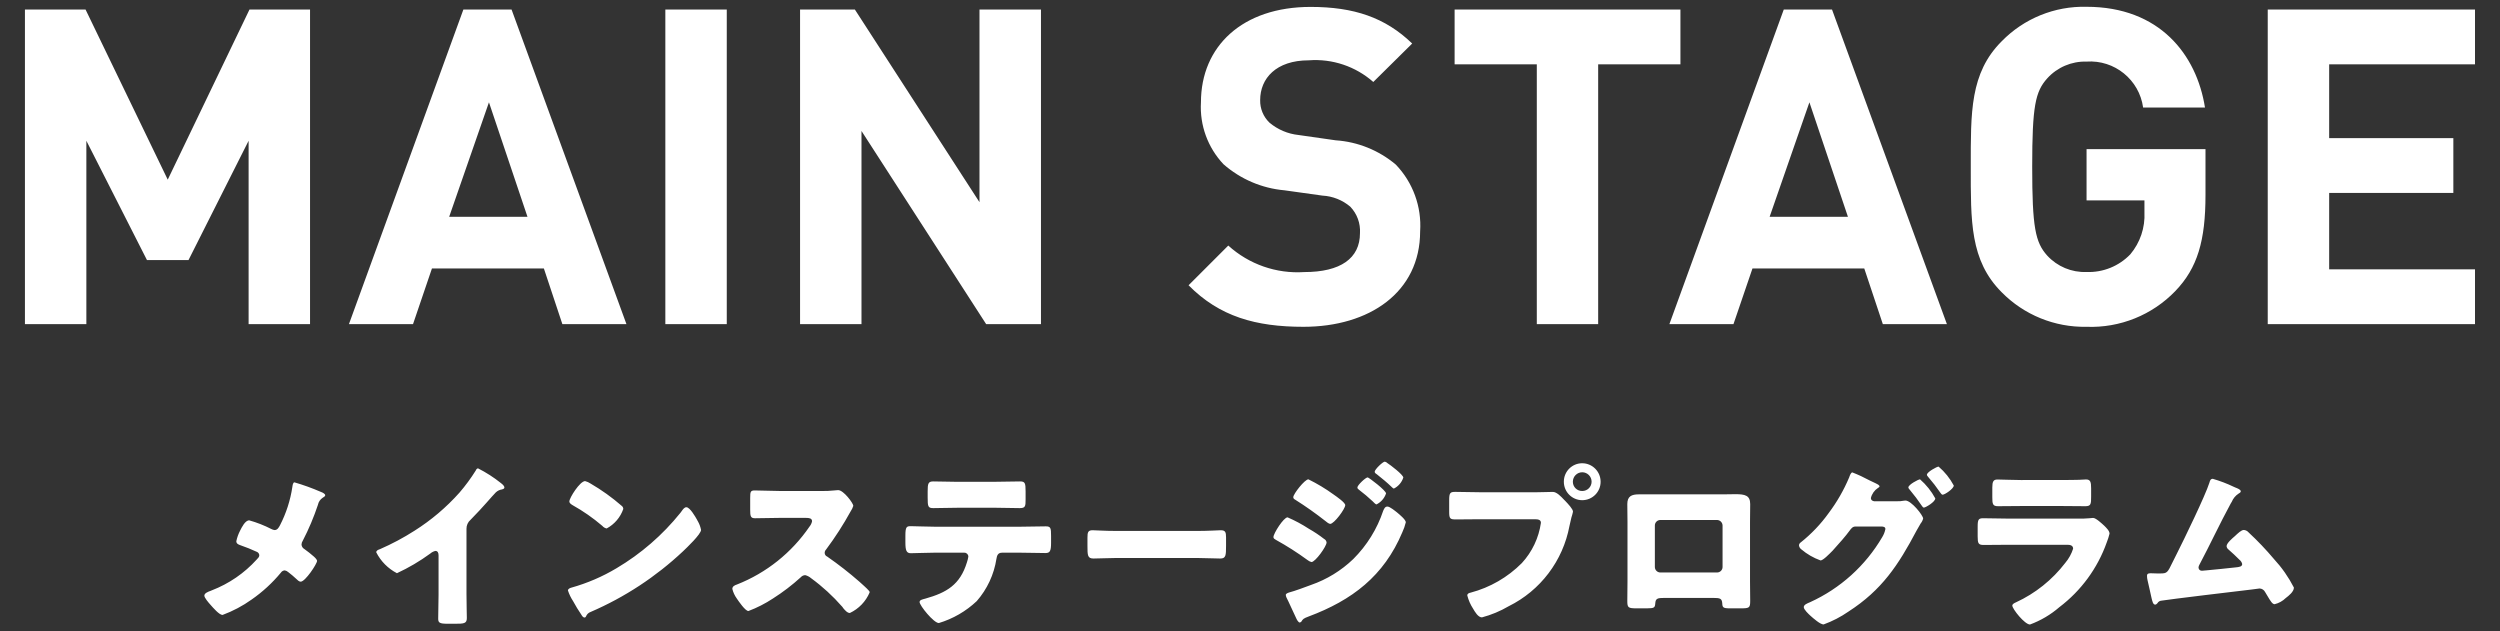 <?xml version="1.0" encoding="UTF-8"?>
<svg id="_レイヤー_1" data-name="レイヤー 1" xmlns="http://www.w3.org/2000/svg" width="198" height="50" version="1.1" viewBox="0 0 198 50">
  <rect x="0" y="0" width="198" height="50" fill="#333333" stroke="none"/>
  <defs>
    <style>
      .cls-1 {
        fill: #fff;
        stroke-width: 0px;
      }
    </style>
  </defs>
  <g id="_グループ_31458" data-name="グループ 31458">
    <path id="_パス_131257" data-name="パス 131257" class="cls-1" d="M23.323,38.201c-.126,0-.154.266-.168.364-.158,1.06-.489,2.086-.98,3.038-.1.182-.2.378-.434.378-.088-.013-.174-.041-.252-.084-.559-.286-1.145-.516-1.75-.686-.322,0-.588.546-.728.826-.135.261-.234.539-.294.826,0,.182.14.252.294.308.462.159.915.341,1.358.546.1.052.164.154.168.266,0,.126-.1.224-.21.336-.977,1.079-2.194,1.913-3.552,2.436-.032.017-.066.031-.1.042-.2.07-.49.182-.49.378,0,.168.336.56.49.728.2.224.686.8.952.8.817-.303,1.591-.712,2.3-1.218.866-.601,1.646-1.318,2.318-2.13.068-.106.182-.173.308-.182.105.02.202.068.28.14.219.166.429.344.63.532.084.084.224.224.35.224.364,0,1.3-1.414,1.3-1.652,0-.07-.1-.2-.252-.336-.241-.213-.494-.413-.756-.6-.134-.073-.219-.212-.224-.364.005-.105.04-.207.1-.294.474-.914.875-1.865,1.2-2.842.045-.23.182-.432.378-.56.07-.042.2-.112.2-.2s-.154-.2-.35-.266c-.679-.295-1.375-.547-2.086-.754ZM36.945,41.883c-.004-.274.114-.536.322-.714,1.05-1.064,1.666-1.834,2-2.17.137-.13.312-.214.5-.238.084-.028.182-.056.182-.154s-.112-.224-.28-.35c-.56-.448-1.166-.838-1.806-1.162-.1,0-.154.1-.182.168-.385.615-.815,1.2-1.288,1.75-1.043,1.17-2.245,2.188-3.57,3.024-.87.556-1.783,1.043-2.73,1.456-.126.042-.294.1-.294.252.36.708.933,1.286,1.638,1.652.928-.43,1.812-.95,2.638-1.554.116-.102.255-.174.406-.21.182,0,.252.14.252.35v3.122c0,.63-.028,1.26-.028,1.89,0,.322.1.406.756.406h.574c.7,0,.938-.014.938-.448,0-.266-.014-.532-.014-.784,0-.378-.014-.756-.014-1.134l-0-5.152ZM46.339,38.103c-.406,0-1.246,1.33-1.246,1.61,0,.14.14.224.252.294.836.467,1.624,1.015,2.352,1.638.089.108.213.182.35.21.617-.33,1.086-.88,1.316-1.54.003-.1-.045-.194-.126-.252-.763-.665-1.587-1.255-2.462-1.764-.133-.09-.281-.156-.436-.196ZM54.361,40.173c-.154,0-.266.154-.392.336-.028.042-.056.07-.084.112-1.408,1.752-3.12,3.236-5.054,4.382-1.121.67-2.326,1.188-3.584,1.54-.112.028-.266.1-.266.224.098.297.234.579.406.84.201.371.42.731.658,1.08.056.1.14.224.252.224.051-.002.096-.035.112-.084.064-.172.203-.306.378-.364,2.696-1.164,5.169-2.789,7.308-4.8.294-.28,1.428-1.358,1.428-1.694-.044-.231-.124-.453-.238-.658-.042-.056-.056-.112-.084-.154-.126-.226-.56-.984-.84-.984ZM61.711,38.885c-.644,0-1.288-.042-1.932-.042-.336,0-.364.1-.364.588v.942c0,.5.028.672.378.672.644,0,1.288-.028,1.918-.028h2.128c.238,0,.476.028.476.266-.031.154-.1.298-.2.42-1.414,2.071-3.417,3.671-5.75,4.59-.168.056-.364.14-.364.35.067.272.186.529.35.756.154.224.672.994.924.994.684-.258,1.336-.592,1.946-.994.78-.495,1.517-1.058,2.2-1.68.089-.102.215-.162.35-.168.17.042.329.124.462.238.902.658,1.727,1.414,2.462,2.254.031.027.055.061.07.1.154.182.336.406.546.406.703-.332,1.26-.91,1.564-1.626.002-.066-.03-.129-.084-.168-.1-.126-.588-.56-.728-.686-.812-.71-1.662-1.373-2.548-1.988-.121-.048-.2-.164-.2-.294.001-.1.041-.195.112-.266.718-.962,1.368-1.972,1.946-3.024.091-.134.162-.28.21-.434,0-.2-.77-1.246-1.2-1.246-.117.002-.234.012-.35.028-.321.035-.643.049-.966.042l-3.356-.002ZM75.627,38.157c-.56,0-1.134-.028-1.722-.028-.392,0-.434.182-.434.784v.49c0,.714.028.84.448.84.63,0,1.26-.028,1.89-.028h3.094c.616,0,1.232.028,1.862.028.448,0,.462-.154.462-.686v-.644c0-.644-.042-.784-.434-.784-.644,0-1.288.028-1.946.028h-3.22ZM73.975,41.715c-.616,0-1.442-.042-1.834-.042-.336,0-.434.042-.434.756v.518c0,.658.084.868.434.868s1.26-.042,1.834-.042h2.394c.17-.007.315.125.322.295 0.0.009 0.0.018,0,.027-.024.152-.062.302-.112.448-.546,1.778-1.61,2.394-3.3,2.87-.21.056-.448.1-.448.266,0,.28,1.12,1.666,1.526,1.666,1.121-.337,2.149-.932,3-1.736.827-.945,1.368-2.105,1.56-3.346.042-.28.126-.49.448-.49h1.5c.644,0,1.288.028,1.932.028.35,0,.448-.14.448-.812v-.532c0-.644-.028-.77-.42-.77-.644,0-1.316.028-1.96.028l-6.89-0ZM88.395,42.051c-.882,0-1.666-.056-1.862-.056-.364,0-.406.168-.406.588v.644c0,.742,0,1.008.476,1.008.518,0,1.176-.042,1.792-.042h6.44c.616,0,1.26.042,1.806.042.448,0,.462-.238.462-1.008v-.672c0-.406-.056-.56-.42-.56-.126,0-1.022.056-1.848.056h-6.44ZM103.627,37.963c-.294,0-1.2,1.162-1.2,1.414,0,.1.07.154.154.2.827.522,1.626,1.086,2.394,1.69.084.07.266.224.378.224.308,0,1.19-1.19,1.19-1.484,0-.2-.658-.658-.938-.854-.624-.452-1.286-.85-1.978-1.19ZM107.505,38.607c0,.084.056.126.126.182.375.284.735.588,1.078.91.084.084.238.252.308.252.357-.178.629-.49.758-.868,0-.238-1.372-1.274-1.456-1.274-.156,0-.814.616-.814.798ZM100.855,42.541c0,.112.112.168.21.224.859.474,1.686,1.003,2.478,1.582.095.077.204.135.322.168.308,0,1.2-1.246,1.2-1.554-.016-.121-.091-.226-.2-.28-.38-.295-.781-.563-1.2-.8-.537-.35-1.102-.654-1.69-.908-.308,0-1.12,1.274-1.12,1.568ZM109.675,36.563c-.154,0-.8.616-.8.8,0,.1.1.154.182.21.406.322.8.644,1.176,1.008.042.042.112.112.168.112.353-.179.62-.492.742-.868,0-.224-1.036-1.008-1.26-1.148-.056-.059-.128-.099-.208-.114ZM109.885,40.119c-.2,0-.266.182-.336.336-.481,1.439-1.291,2.746-2.366,3.818-.958.922-2.104,1.624-3.36,2.058-.406.154-1.316.49-1.708.588-.084.028-.28.084-.28.2.005.073.024.144.056.21.14.252.588,1.274.77,1.638.042.1.168.336.28.336.048-.009.093-.034.126-.07.126-.21.168-.252.574-.406,3.444-1.288,5.964-3.206,7.42-6.664.12-.257.214-.525.28-.8,0-.2-.5-.616-.686-.77-.154-.12-.574-.474-.77-.474ZM125.313,36.689c-.804-.001-1.455.65-1.456,1.454v.002c-.007.805.641,1.463,1.446,1.47.003 0.0.007 0.0.01 0.0.805-.001,1.457-.655,1.456-1.46,0-.003-0-.007-0-.01-.004-.802-.654-1.452-1.456-1.456ZM125.313,37.403c.409.003.739.333.742.742.002.408-.326.74-.734.742-.003 0-.005 0-.008,0-.403.007-.735-.313-.742-.716-0-.009-0-.017,0-.026.003-.409.333-.739.742-.742ZM117.151,38.985c-.63,0-1.274-.028-1.9-.028-.406,0-.476.084-.476.672v.91c0,.546.07.6.546.6.6,0,1.19-.014,1.792-.014h4.452c.224,0,.476.028.476.28-.169,1.193-.696,2.306-1.512,3.192-1.12,1.126-2.519,1.934-4.054,2.34-.126.028-.266.07-.266.224.095.373.251.728.462,1.05.14.238.392.686.7.686.741-.197,1.452-.494,2.114-.882,2.516-1.243,4.3-3.598,4.816-6.356.056-.238.1-.434.154-.672.051-.151.094-.306.126-.462,0-.21-.392-.616-.616-.854l-.112-.112c-.21-.224-.56-.6-.868-.6-.28,0-.9.028-1.33.028l-4.504-.002ZM129.793,39.153c-.574,0-.91.154-.91.77,0,.476.014.938.014,1.4v4.732c0,.5-.014,1.022-.014,1.526,0,.546.056.6.756.6h.8c.6,0,.63-.07.658-.392.028-.392.168-.434.742-.434h3.822c.574,0,.714.042.742.434.014.308.056.392.588.392h.868c.7,0,.756-.042.756-.6,0-.518-.014-1.022-.014-1.526v-4.732c0-.462.014-.924.014-1.4,0-.686-.406-.784-1.176-.784-.28,0-.6.014-.966.014h-6.68ZM135.993,41.183c.237.006.428.197.434.434v3.29c-.001.239-.195.433-.434.434h-4.494c-.239-.001-.433-.195-.434-.434v-3.29c.001-.239.195-.433.434-.434h4.494ZM148.425,39.699c-.14-.028-.252-.1-.252-.252.079-.328.279-.614.56-.8.042-.028.126-.07.126-.126,0-.1-.21-.2-.294-.238s-.266-.126-.5-.238c-.439-.238-.893-.449-1.358-.63-.112,0-.2.238-.252.392-.423,1.006-.968,1.956-1.624,2.828-.626.873-1.371,1.655-2.212,2.324-.079.049-.13.132-.14.224.012.128.078.246.182.322.452.383.969.681,1.526.882.2,0,.686-.5.952-.77.034-.045.072-.087.112-.126.336-.364.952-1.064,1.232-1.456.126-.168.238-.336.476-.336h2c.168,0,.364.014.364.2-.044.228-.13.446-.252.644-1.328,2.264-3.323,4.063-5.712,5.15-.238.1-.5.2-.5.392s.364.532.532.686c.224.2.77.686,1.036.686.7-.254,1.363-.597,1.974-1.022,2.646-1.708,3.948-3.682,5.39-6.412.126-.224.238-.406.322-.56.094-.115.162-.249.2-.392,0-.252-.938-1.428-1.4-1.428-.047-.002-.094.002-.14.014-.175.035-.354.049-.532.042h-1.816ZM153.535,36.955c-.14,0-.924.434-.924.644,0,.056.042.1.084.154.355.41.687.84.994,1.288.042.056.1.14.168.14.168,0,.882-.476.882-.728-.303-.57-.711-1.078-1.202-1.498h-.002ZM152.065,37.963c-.126,0-.924.42-.924.644.014.066.049.125.1.168.35.415.677.849.98,1.3.042.056.084.126.154.126.126,0,.9-.448.9-.728-.309-.572-.718-1.083-1.208-1.51h-.002ZM160.073,38.019c-.686,0-1.456-.042-1.876-.042-.322,0-.406.168-.406.63v.77c0,.532.028.714.448.714.616,0,1.232-.014,1.834-.014h3.262c.6,0,1.218.014,1.834.014.434,0,.448-.182.448-.756v-.662c0-.5-.056-.7-.406-.7-.182,0-.364.028-.546.028-.448.014-.9.014-1.33.014l-3.262.004ZM159.011,41.073c-.644,0-1.288-.028-1.932-.028-.364,0-.448.084-.448.644v.8c0,.546.056.672.476.672.616,0,1.232-.014,1.862-.014h4.774c.168,0,.448.028.448.308-.13.409-.339.789-.616,1.118-1.032,1.349-2.377,2.426-3.92,3.136-.1.042-.28.126-.28.252,0,.266.98,1.5,1.4,1.5.851-.314,1.638-.778,2.324-1.372,1.724-1.305,3.029-3.086,3.752-5.124.092-.228.166-.462.224-.7,0-.224-.252-.462-.42-.63-.2-.182-.658-.616-.882-.616-.108.002-.215.012-.322.028-.307.026-.616.036-.924.028l-5.516-.002ZM175.251,37.923c-.182,0-.224.154-.266.308-.322,1.022-2.03,4.536-2.59,5.642-.126.252-.238.462-.322.644-.406.84-.434.9-.98.9h-.266c-.154,0-.308-.014-.462-.014s-.322,0-.322.2c0.0.118.014.235.042.35.112.448.2.91.308,1.372.07.294.126.56.294.56.084,0,.126-.056.182-.112.063-.114.179-.189.308-.2.476-.084,6.258-.784,7.14-.882.084-.014.6-.084.644-.084.184.01.349.116.434.28.056.1.112.2.168.28.266.448.406.686.588.686.333-.081.637-.251.882-.49.238-.182.644-.5.644-.826-.422-.823-.954-1.585-1.582-2.264-.623-.74-1.291-1.442-2-2.1-.094-.114-.23-.186-.378-.2-.21,0-.462.252-.728.5-.182.154-.644.546-.644.784.011.106.067.203.154.266.294.266.6.532.882.826.101.082.172.195.2.322,0,.21-.238.238-.518.266-.784.084-1.568.168-2.338.238-.112.014-.266.028-.336.028-.14.007-.259-.102-.266-.242-0-.003-0-.007-0-.01.002-.08.026-.157.07-.224.854-1.61,1.61-3.248,2.478-4.844.028-.042.056-.1.084-.14.109-.263.294-.487.532-.644.07-.042.182-.1.182-.182,0-.14-.224-.224-.434-.308-.042-.014-.084-.042-.126-.056-.534-.256-1.089-.467-1.658-.632v.002Z"/>
    <path id="_パス_131256" data-name="パス 131256" class="cls-1" d="M24.555,25.673V.753h-4.795l-6.475,13.475L6.775.753H1.975v24.92h4.865v-14.525l4.8,9.45h3.29l4.76-9.45v14.525h4.865ZM49.615,25.673L40.515.753h-3.815l-9.065,24.92h5.075l1.5-4.41h8.865l1.465,4.41h5.075ZM41.775,17.168h-6.2l3.15-9.065,3.05,9.065ZM57.56,25.673V.753h-4.865v24.92h4.865ZM82.445,25.673V.753h-4.87v15.26L67.705.753h-4.34v24.92h4.865v-15.3l9.875,15.3h4.34ZM112.475,18.323c.128-1.954-.57-3.871-1.925-5.285-1.341-1.132-3.009-1.807-4.76-1.925l-2.94-.42c-.851-.089-1.655-.43-2.31-.98-.484-.466-.751-1.113-.735-1.785,0-1.715,1.26-3.15,3.85-3.15,1.865-.141,3.708.478,5.11,1.715l3.08-3.045c-2.135-2.065-4.62-2.9-8.05-2.9-5.39,0-8.68,3.115-8.68,7.56-.105,1.809.541,3.582,1.785,4.9,1.35,1.184,3.042,1.907,4.83,2.065l3.01.42c.809.044,1.582.351,2.2.875.54.561.819,1.323.77,2.1,0,1.995-1.54,3.08-4.41,3.08-2.208.146-4.381-.612-6.02-2.1l-3.145,3.145c2.45,2.48,5.32,3.29,9.1,3.29,5.215,0,9.24-2.73,9.24-7.56ZM133.09,5.093V.753h-17.885v4.34h6.51v20.58h4.86V5.093h6.515ZM154.195,25.673L145.095.753h-3.82l-9.06,24.92h5.075l1.505-4.41h8.855l1.47,4.41h5.075ZM146.355,17.168h-6.2l3.15-9.065,3.05,9.065ZM174.675,15.453v-3.64h-9.42v4.06h4.585v.945c.06,1.21-.34,2.398-1.12,3.325-.903.939-2.163,1.448-3.465,1.4-1.179.044-2.318-.431-3.115-1.3-.945-1.05-1.19-2.24-1.19-7.035s.245-5.95,1.19-7c.794-.878,1.932-1.364,3.115-1.33,2.218-.152,4.175,1.438,4.48,3.64h4.9c-.665-4.2-3.6-7.98-9.38-7.98-2.522-.065-4.957.925-6.72,2.73-2.52,2.52-2.45,5.635-2.45,9.94s-.07,7.42,2.45,9.94c1.769,1.796,4.199,2.785,6.72,2.735,2.642.102,5.202-.93,7.035-2.835,1.75-1.82,2.385-3.99,2.385-7.595ZM196.02,25.673v-4.34h-11.55v-6.055h9.835v-4.34h-9.835v-5.845h11.55V.753h-16.415v24.92h16.415Z"/>
  </g>
</svg>